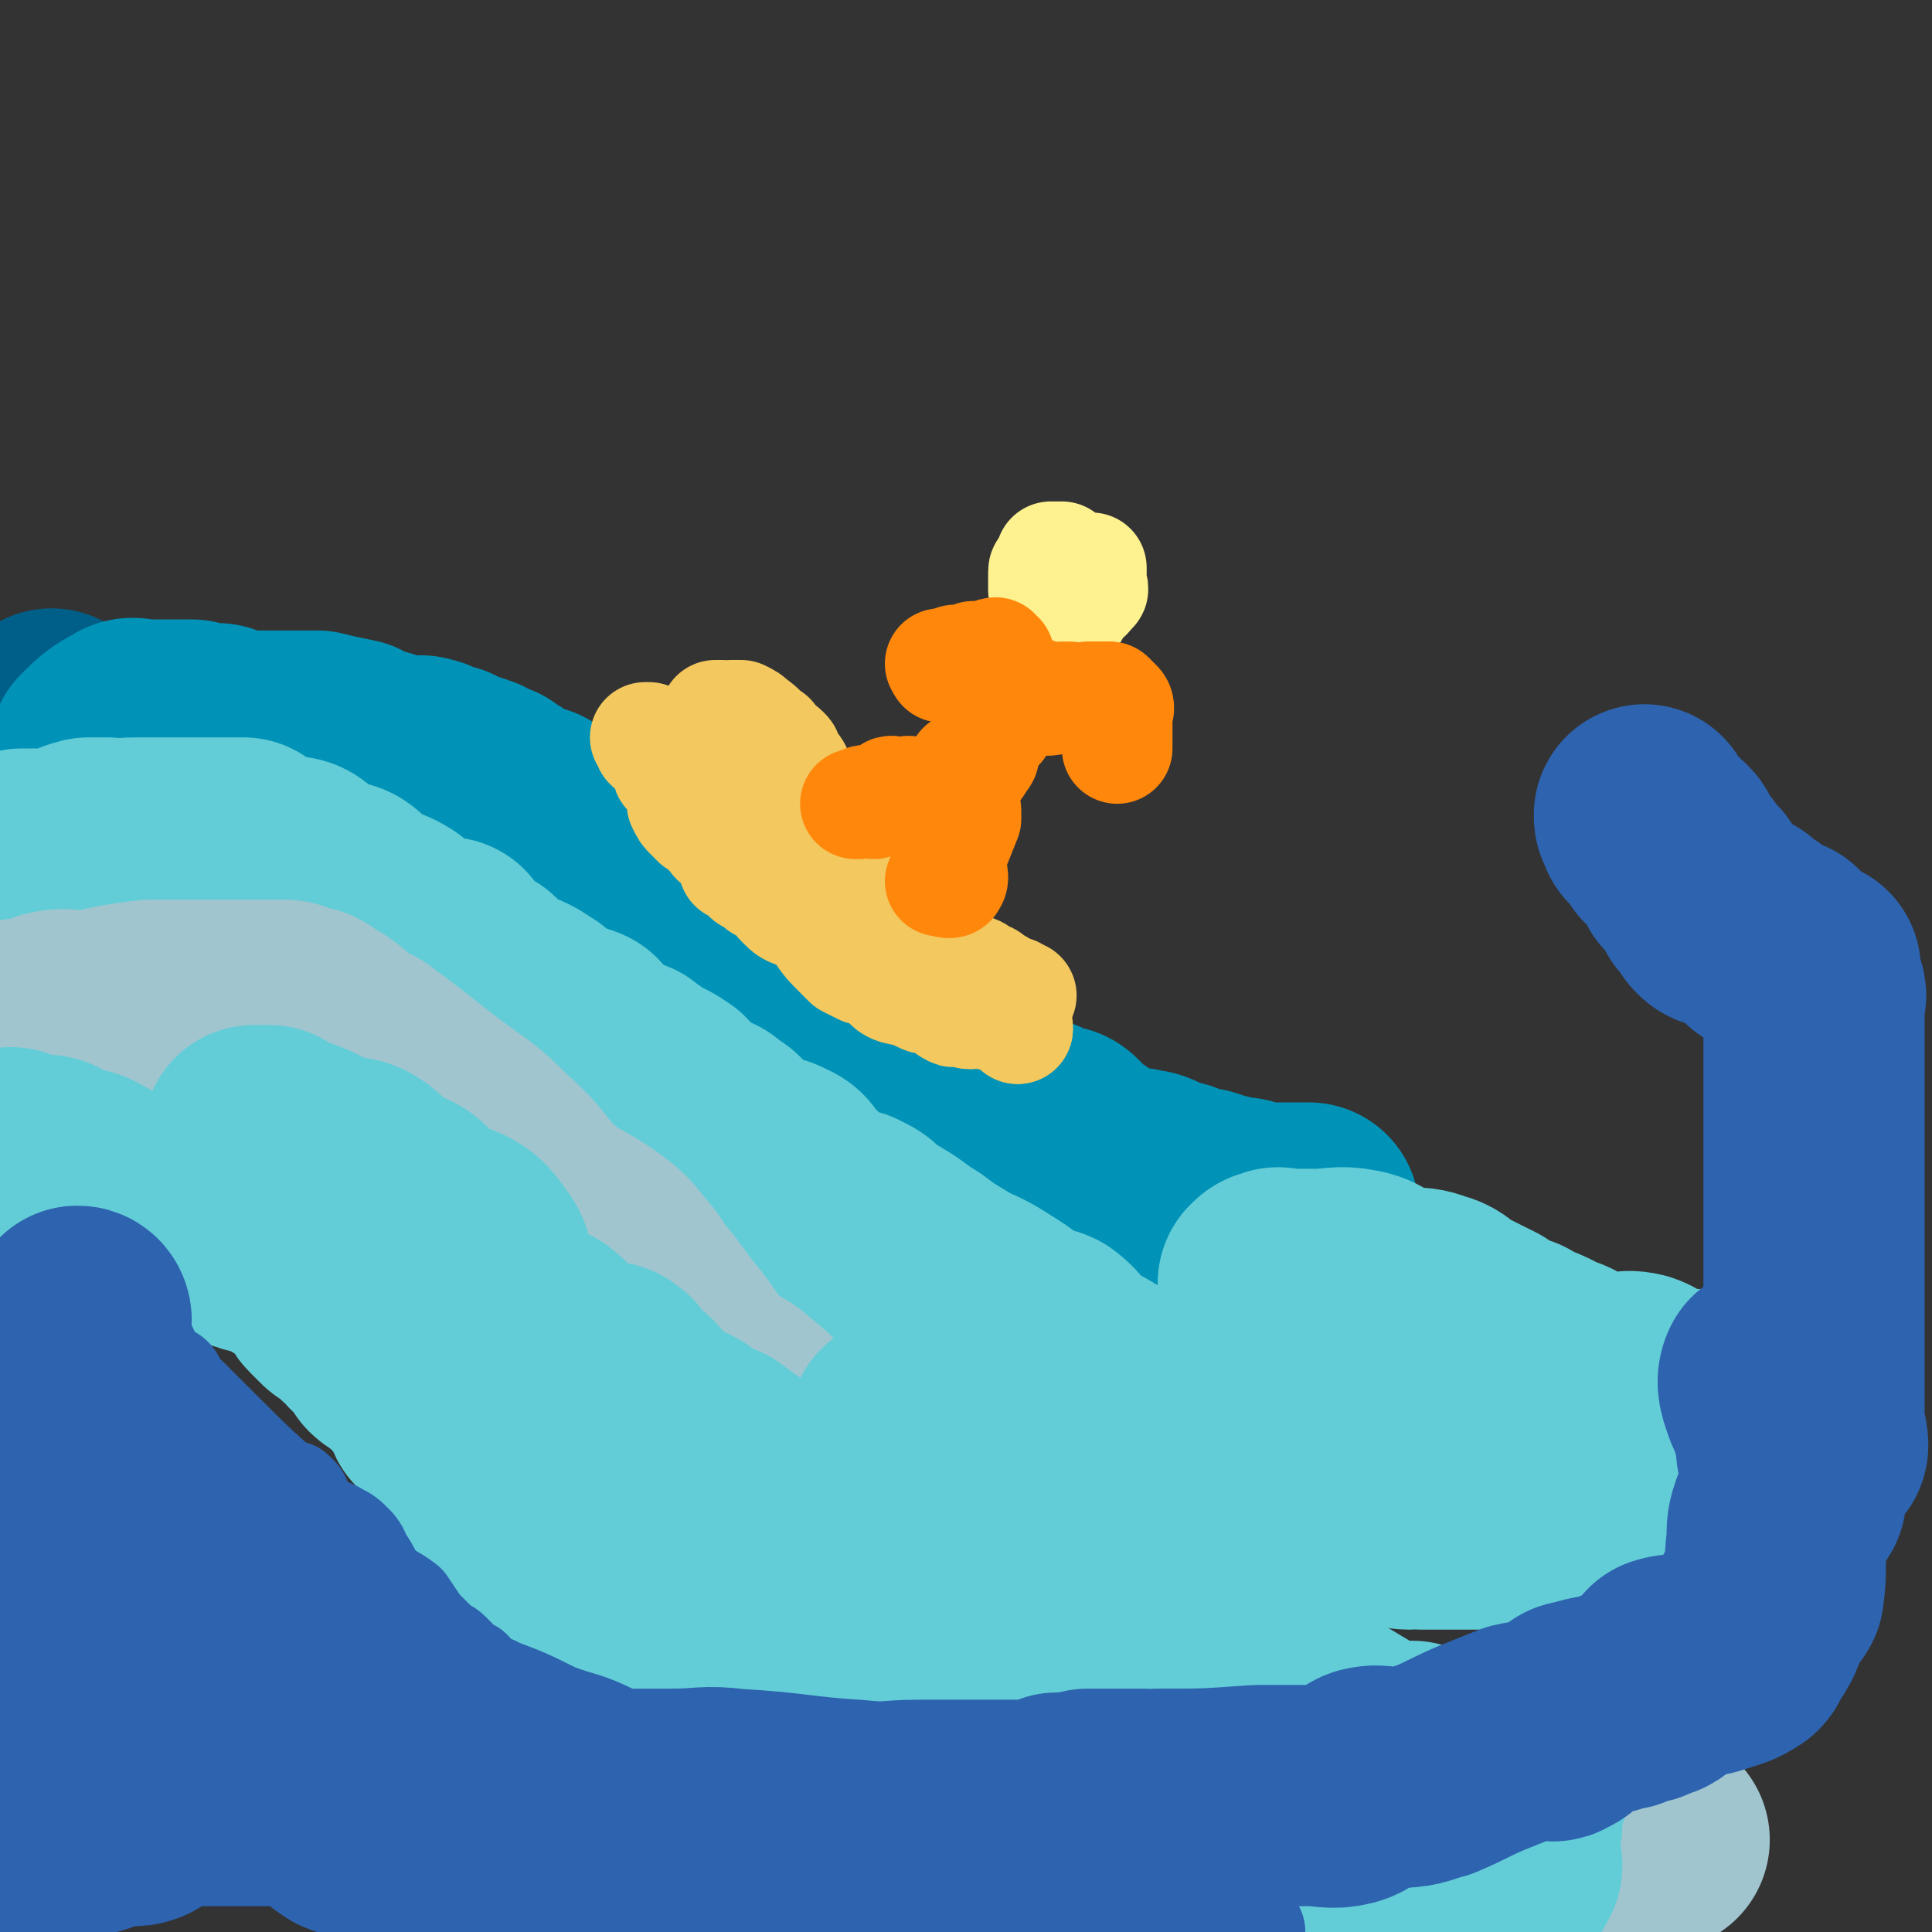 <svg viewBox='0 0 524 524' version='1.1' xmlns='http://www.w3.org/2000/svg' xmlns:xlink='http://www.w3.org/1999/xlink'><rect x="0" y="0" width="524" height="524" fill="#333333" stroke="none"/><g fill='none' stroke='#005F89' stroke-width='60' stroke-linecap='round' stroke-linejoin='round'><path d='M15,196c0,0 -1,0 -1,-1 '/></g>
<g fill='none' stroke='#0093B7' stroke-width='60' stroke-linecap='round' stroke-linejoin='round'><path d='M28,205c0,0 -1,0 -1,-1 3,-3 4,-4 8,-6 1,-1 2,0 3,0 0,0 0,0 0,0 2,0 2,0 4,0 1,0 1,0 1,0 2,0 2,0 3,0 2,0 2,0 4,0 1,0 1,0 2,0 2,1 2,1 5,1 1,0 1,0 2,0 2,1 2,2 4,2 1,1 2,0 3,0 2,0 2,0 4,0 1,0 1,0 3,0 1,0 1,0 3,0 1,0 1,0 1,0 1,0 1,0 2,0 1,0 1,0 2,0 1,0 1,0 2,0 1,0 1,0 3,0 4,1 4,1 9,2 1,0 1,1 3,2 2,1 2,1 5,1 1,1 1,1 2,1 3,0 3,1 5,1 3,1 3,-1 5,0 2,0 1,2 3,3 1,0 1,-1 3,-1 2,1 2,2 4,2 2,1 2,0 3,1 1,0 1,0 1,1 2,1 2,1 4,1 1,1 1,1 3,2 2,2 2,4 5,5 1,0 2,-2 3,-1 2,0 1,2 3,3 1,1 2,0 3,1 1,0 2,0 2,0 2,2 2,3 3,4 2,2 2,2 4,2 2,1 2,0 4,0 2,1 2,1 4,2 1,1 2,1 3,2 1,1 0,2 1,3 1,1 2,1 3,2 2,1 2,2 4,3 1,1 2,0 4,1 2,1 1,2 3,3 2,2 2,2 4,3 2,0 2,-1 4,0 2,2 1,3 3,4 2,2 4,0 6,2 2,1 0,4 2,5 1,1 2,-1 4,-1 0,0 0,1 0,1 2,1 2,1 4,2 0,0 0,1 0,1 2,1 3,0 5,1 0,1 -1,2 0,3 2,1 3,1 6,1 1,0 2,0 2,0 2,3 0,4 2,6 0,1 1,1 2,2 2,0 2,-1 3,0 1,0 1,0 2,0 1,1 1,1 2,2 2,2 2,3 5,4 1,1 2,-1 4,0 1,1 0,2 2,3 1,1 1,1 3,2 1,1 0,2 2,2 5,3 5,3 10,5 2,1 2,1 4,2 1,1 1,1 2,2 0,0 0,-1 1,0 1,1 1,2 3,3 1,2 2,1 4,2 1,1 1,1 2,1 1,1 1,1 3,1 2,1 2,1 5,2 1,0 1,0 2,1 1,1 1,1 1,2 1,1 1,1 1,1 2,1 2,1 4,2 2,2 1,3 3,4 1,1 2,0 3,0 1,0 1,0 2,1 1,0 1,1 2,1 1,1 1,0 2,0 2,0 2,-1 3,0 2,0 2,0 4,1 1,1 2,1 2,2 0,0 -1,1 -1,1 2,0 3,-1 5,-1 1,1 0,2 1,3 2,0 2,-1 3,-1 1,0 1,0 3,0 3,1 3,1 7,2 3,1 3,0 5,1 1,0 1,1 2,1 2,1 2,0 5,0 1,0 1,0 2,0 4,0 4,0 8,0 '/></g>
<g fill='none' stroke='#63CDD7' stroke-width='60' stroke-linecap='round' stroke-linejoin='round'><path d='M7,234c0,0 0,-1 -1,-1 0,0 1,0 1,0 0,0 0,0 0,0 5,0 5,0 9,0 4,-1 4,-2 8,-3 2,0 2,0 5,0 4,1 4,0 7,0 3,0 3,0 6,0 2,0 2,0 5,0 1,0 1,0 2,0 2,0 2,0 4,0 2,0 2,0 4,0 2,0 2,0 4,0 0,0 0,0 0,0 2,0 2,0 4,0 0,0 0,0 1,0 1,1 1,1 2,2 0,1 0,1 1,1 1,1 1,0 2,0 2,1 2,2 4,2 1,1 1,0 2,0 2,0 3,0 4,1 2,2 2,3 4,5 2,1 2,-1 4,0 1,0 0,1 0,1 2,0 2,-1 4,0 3,2 2,3 6,5 3,2 4,1 7,3 2,1 1,2 3,4 2,1 3,0 4,1 2,1 2,1 4,2 0,0 0,1 1,1 1,0 2,-1 3,-1 0,1 -1,3 0,4 0,0 0,-1 1,-1 2,2 2,3 4,5 1,1 1,0 2,0 1,0 1,-1 2,0 2,2 2,4 4,6 2,1 2,-1 4,0 3,1 3,1 6,3 2,1 2,2 4,4 0,0 0,1 1,1 2,1 2,1 4,1 2,1 2,0 4,1 1,1 0,2 2,5 1,1 1,2 3,3 3,1 4,0 8,1 0,1 0,1 0,1 3,1 3,1 5,3 3,1 3,1 6,3 1,1 0,2 2,3 4,3 5,3 9,5 2,2 3,2 4,3 4,4 3,5 8,8 3,1 4,-1 7,1 3,1 2,2 4,4 1,2 2,1 3,3 2,1 2,2 4,3 3,2 3,2 7,4 1,0 1,-1 2,0 3,1 3,2 5,4 2,1 2,1 4,2 5,3 4,3 9,6 4,3 4,3 9,6 5,3 5,2 11,6 5,3 4,3 9,6 3,2 4,1 6,2 4,3 3,4 7,7 3,2 4,2 7,4 4,2 4,3 8,5 4,2 4,1 8,3 1,1 1,1 2,1 2,2 3,2 4,3 0,0 -1,0 -1,0 1,0 1,1 3,2 3,1 4,1 7,3 1,0 1,1 2,2 4,1 5,0 8,2 2,1 1,2 4,4 1,1 2,1 4,2 1,0 1,0 2,0 2,0 2,0 4,1 1,0 1,0 2,0 1,1 1,1 1,1 1,1 0,2 1,3 2,1 2,0 5,0 2,0 2,-1 3,0 2,1 2,2 4,3 1,0 2,-1 4,-1 1,0 1,1 3,1 1,1 2,0 3,1 2,1 1,2 3,2 0,0 0,-1 1,-1 2,0 3,1 4,1 0,0 -2,0 -1,0 1,0 2,0 4,0 2,0 2,0 4,0 2,0 2,0 3,0 1,0 1,0 2,0 2,0 2,0 4,0 0,0 0,0 0,0 1,0 1,0 3,0 0,0 -1,0 -1,0 1,0 1,0 2,0 1,0 1,0 2,0 1,0 1,0 1,0 0,0 0,0 0,0 2,0 2,0 4,0 0,0 0,0 0,0 1,0 1,0 2,0 1,0 1,0 3,0 1,0 1,0 2,0 1,0 1,0 1,0 3,0 3,0 6,0 1,0 1,0 1,0 2,0 2,0 3,0 0,0 0,0 0,0 0,0 0,0 1,0 1,0 1,0 3,0 0,0 0,0 1,0 '/><path d='M345,350c0,0 -1,0 -1,-1 0,0 0,0 0,-1 1,-1 1,-1 2,-1 1,-1 1,0 2,0 5,0 5,0 9,0 5,0 6,-1 11,0 5,1 4,3 9,5 5,1 6,-1 11,1 4,1 3,2 7,4 4,2 4,2 8,4 4,3 4,3 8,4 5,3 5,2 10,5 4,1 4,2 7,3 4,2 4,2 8,2 4,1 4,-1 8,0 3,1 2,2 5,3 2,1 3,1 5,1 4,1 4,0 7,1 3,0 3,-1 5,0 0,0 0,0 1,0 1,1 1,0 2,0 2,0 2,0 4,0 0,0 0,0 0,0 '/></g>
<g fill='none' stroke='#A0C5CF' stroke-width='60' stroke-linecap='round' stroke-linejoin='round'><path d='M7,280c0,0 -1,-1 -1,-1 1,0 2,1 4,0 2,0 2,-1 4,-2 4,-1 4,0 8,0 9,-1 9,-2 19,-3 4,0 4,0 8,0 5,0 5,0 10,0 2,0 2,0 4,0 2,0 2,0 5,0 3,0 3,0 6,0 2,0 2,0 3,0 2,0 2,1 3,1 3,1 3,0 5,2 6,3 5,4 10,7 2,2 3,1 5,3 11,8 10,8 21,16 7,5 7,5 13,11 7,6 6,7 12,13 7,6 8,5 15,10 4,3 4,3 7,7 4,4 3,5 7,9 3,4 3,4 6,8 6,7 5,8 11,14 4,3 5,2 8,5 5,4 5,4 8,8 4,4 3,5 7,9 2,2 2,2 4,3 6,5 6,4 11,9 3,3 3,4 6,6 2,2 3,0 5,2 2,2 1,4 4,7 3,2 4,2 7,4 13,9 13,9 26,18 3,1 3,1 6,3 6,4 6,6 12,9 4,2 5,-1 8,0 5,3 3,6 9,8 11,5 11,3 23,7 5,1 5,2 9,3 16,4 16,3 31,7 9,2 9,3 18,5 13,3 13,3 26,6 8,2 8,2 16,3 5,1 5,1 10,1 2,0 2,1 4,1 '/></g>
<g fill='none' stroke='#63CDD7' stroke-width='60' stroke-linecap='round' stroke-linejoin='round'><path d='M4,315c0,0 -1,-1 -1,-1 0,0 0,0 0,0 2,2 2,2 5,2 2,1 2,0 3,0 2,0 2,0 3,1 1,0 0,1 0,1 3,1 3,1 5,1 2,1 2,0 4,1 4,2 3,2 7,4 2,1 2,1 4,2 2,0 2,0 4,1 2,0 3,-1 4,0 1,1 0,2 1,2 1,1 1,0 3,0 0,0 0,0 0,0 4,1 4,1 7,2 4,1 3,1 7,2 2,1 3,1 5,2 1,0 0,1 1,1 4,2 5,1 9,3 7,4 7,4 13,10 1,1 0,1 1,2 2,2 2,2 3,3 1,1 2,0 2,1 2,1 2,1 3,3 2,1 2,1 3,3 3,2 4,1 6,4 0,0 -1,1 -1,2 1,1 2,1 4,3 2,2 2,1 4,4 3,2 3,2 4,5 1,1 0,1 1,3 2,2 3,1 5,4 3,4 1,6 4,9 4,3 6,2 9,5 1,0 0,1 0,1 0,1 1,0 1,0 2,2 2,2 3,3 4,5 4,6 8,11 2,2 2,1 4,4 4,3 3,3 6,6 1,1 1,1 2,1 2,2 2,2 4,4 2,1 1,2 3,3 2,2 2,1 4,3 3,2 3,2 6,4 2,2 2,2 5,3 3,3 3,2 6,5 2,1 1,1 3,3 2,2 2,2 5,3 2,2 2,2 4,3 4,3 4,3 8,6 4,2 5,1 9,4 4,2 3,3 6,5 6,2 6,2 12,3 4,1 4,0 8,0 5,1 5,2 10,4 4,1 4,1 8,3 4,2 4,2 9,4 2,1 2,0 5,1 4,1 4,2 8,2 4,1 4,0 8,1 2,0 2,1 4,1 6,2 7,1 13,2 8,1 8,2 15,4 8,1 8,0 15,1 7,1 7,1 13,2 5,1 5,1 9,2 2,0 2,1 4,1 2,1 2,1 4,2 1,1 1,1 2,1 3,0 3,0 7,0 2,0 2,-1 3,0 1,0 1,0 2,1 0,1 0,1 1,1 4,0 4,0 8,0 2,0 2,0 4,0 '/><path d='M403,508c0,0 -2,0 -1,-1 2,0 3,0 6,0 '/><path d='M409,508c0,0 -1,-1 -1,-1 1,-1 1,0 2,-1 '/><path d='M410,506c0,0 -1,-1 -1,-1 '/><path d='M70,309c0,0 -2,-1 -1,-1 1,0 2,0 4,0 1,1 2,1 3,2 0,1 -1,2 0,2 1,1 1,-1 3,-1 3,1 3,1 5,2 2,1 2,2 4,2 1,1 1,0 3,1 4,1 4,0 7,2 3,2 1,4 4,5 3,3 5,1 8,3 4,3 3,6 7,8 1,1 1,-2 2,-1 5,2 7,2 10,7 4,4 0,7 3,12 3,4 5,4 9,7 3,2 3,2 6,3 5,4 4,5 9,8 3,2 3,1 7,2 2,0 2,0 3,1 1,0 0,2 1,3 2,2 3,1 5,3 1,1 1,1 2,3 2,1 1,2 3,3 3,2 4,2 8,4 2,1 1,1 3,2 3,2 3,2 6,3 4,3 4,3 7,5 3,3 3,3 6,5 4,3 4,4 8,6 3,2 3,0 6,2 2,1 2,2 4,4 1,1 1,1 3,2 9,4 9,4 18,9 5,3 5,3 10,7 2,1 2,1 4,2 5,3 5,2 10,5 5,2 4,3 9,5 2,2 1,2 4,3 5,3 6,2 11,5 2,2 2,3 4,5 3,2 3,2 7,3 7,3 7,2 14,5 10,4 9,6 19,9 6,3 7,2 14,3 8,3 7,3 15,5 5,1 5,1 9,2 5,1 5,1 10,2 5,1 5,1 10,2 3,1 3,2 6,3 4,1 4,0 8,1 0,1 0,1 0,1 '/><path d='M245,388c0,0 -1,-1 -1,-1 1,0 2,1 3,1 2,2 2,2 4,3 1,0 2,-1 2,-1 0,1 -1,2 0,2 1,2 2,2 3,4 1,1 1,1 2,2 3,2 4,1 7,3 4,2 4,2 8,5 4,4 5,3 9,7 5,5 4,6 9,10 5,4 5,4 11,7 4,2 4,2 8,4 6,4 6,4 12,9 6,5 5,6 12,11 6,4 7,4 14,7 2,1 3,0 4,1 4,1 4,2 7,4 5,3 5,3 10,6 3,1 3,2 6,3 4,1 4,0 8,0 8,2 7,3 15,5 4,1 4,1 8,2 1,0 1,0 1,0 '/><path d='M412,484c0,0 0,0 -1,-1 '/><path d='M412,484c0,0 0,0 -1,-1 '/><path d='M412,484c0,0 0,0 -1,-1 '/></g>
<g fill='none' stroke='#F3C85F' stroke-width='30' stroke-linecap='round' stroke-linejoin='round'><path d='M176,201c0,0 -1,-1 -1,-1 0,0 1,0 1,0 1,1 0,1 0,2 2,2 3,1 5,3 1,1 -1,2 0,4 0,1 1,0 1,0 2,2 2,2 2,5 1,1 1,1 1,3 0,1 0,1 0,1 1,2 1,2 2,3 1,1 1,1 2,2 2,1 2,1 4,3 0,0 -1,0 0,0 1,2 1,2 3,3 1,2 2,1 3,3 1,1 0,1 0,3 0,0 1,0 1,0 2,1 2,1 3,3 2,1 2,1 3,2 1,1 2,0 3,1 2,2 1,2 3,4 2,2 2,2 5,3 1,1 1,0 2,0 1,1 1,1 2,2 3,5 3,5 7,9 1,1 1,1 2,2 2,1 2,1 4,2 3,1 5,-1 7,1 1,0 -1,2 0,3 2,2 4,1 8,3 1,0 1,1 3,1 3,1 3,0 5,1 1,1 0,2 1,2 1,1 1,0 2,0 2,0 2,1 3,1 2,0 2,-1 4,0 4,1 4,0 8,2 1,0 1,1 1,2 '/><path d='M276,279c0,0 -1,-1 -1,-1 '/><path d='M195,195c0,0 -1,-1 -1,-1 0,0 1,0 2,0 1,1 1,0 2,0 1,0 1,0 1,0 1,0 1,0 2,0 2,1 2,1 3,2 3,2 2,2 5,4 2,3 2,2 4,4 1,1 0,1 0,2 1,2 2,1 3,3 1,2 0,2 1,3 1,2 1,2 1,3 2,1 2,1 3,2 2,2 1,2 2,4 1,2 1,2 2,3 1,1 1,1 2,1 1,1 1,1 3,2 1,1 2,0 3,1 0,1 0,1 0,2 1,2 2,1 3,2 1,1 -1,1 0,1 2,1 4,0 5,2 1,0 -2,0 -2,1 1,2 2,2 3,4 1,2 1,2 2,4 1,1 1,1 2,3 1,1 1,0 2,1 2,1 3,1 3,2 1,2 0,3 1,5 1,2 2,1 3,3 1,1 0,2 1,3 1,1 2,-1 3,0 1,0 0,1 0,2 1,0 1,-1 1,-1 2,0 2,0 3,1 2,0 3,1 3,2 1,0 0,0 0,0 0,0 0,0 1,0 1,0 1,0 2,1 2,1 2,1 3,2 0,1 0,1 1,1 2,1 2,0 4,1 '/><path d='M276,270c0,0 -1,-1 -1,-1 '/><path d='M276,270c0,0 -1,-1 -1,-1 '/></g>
<g fill='none' stroke='#FEF190' stroke-width='30' stroke-linecap='round' stroke-linejoin='round'><path d='M289,152c0,0 -1,0 -1,-1 -1,0 -1,0 -1,0 -1,0 -1,0 -2,0 0,1 1,1 0,2 0,1 0,1 -1,1 0,1 -1,0 -1,1 0,0 0,1 0,2 0,1 0,1 0,3 1,3 1,3 2,6 1,2 1,3 2,3 2,0 2,-1 3,-2 2,-1 1,-1 2,-3 0,0 0,0 0,0 2,-2 3,-2 4,-4 1,0 0,-1 0,-2 0,0 0,0 0,-1 0,-1 0,-1 0,-1 0,-1 0,-1 0,-2 '/></g>
<g fill='none' stroke='#FF880C' stroke-width='30' stroke-linecap='round' stroke-linejoin='round'><path d='M271,178c0,0 -1,0 -1,-1 -1,0 -1,1 -2,1 -1,0 -1,0 -1,0 -1,0 -1,0 -2,0 0,0 0,0 -1,0 -1,1 -1,2 -2,2 -1,1 -2,-1 -3,-1 -2,1 -2,1 -3,2 -1,0 0,0 0,0 '/><path d='M256,181c0,0 0,0 -1,-1 '/><path d='M274,187c0,0 -1,0 -1,-1 0,0 1,1 2,1 1,1 1,1 3,2 1,0 1,0 3,-1 0,0 0,0 0,0 0,1 0,2 1,2 3,0 3,0 6,-1 0,0 0,0 0,0 1,0 1,0 2,0 '/><path d='M296,190c0,0 -1,-1 -1,-1 0,0 1,0 1,0 '/><path d='M297,190c0,0 -1,-1 -1,-1 1,0 2,0 3,0 '/><path d='M300,190c0,0 -1,-1 -1,-1 0,0 1,0 2,0 '/><path d='M301,190c0,0 0,-1 -1,-1 '/><path d='M301,190c0,0 0,-1 -1,-1 '/><path d='M301,190c0,0 0,-1 -1,-1 '/><path d='M301,190c0,0 -1,-1 -1,-1 1,0 2,1 3,2 1,1 0,2 0,3 0,1 0,1 0,2 0,0 0,-1 0,-1 0,1 0,1 0,2 0,2 0,2 0,4 0,1 0,1 0,2 '/><path d='M271,195c0,0 -1,-1 -1,-1 0,0 0,1 1,2 0,0 0,0 0,1 '/><path d='M271,197c0,0 0,-1 -1,-1 -1,2 -2,3 -3,5 0,1 1,1 0,2 0,2 0,2 -1,3 -1,2 -1,2 -3,3 0,0 0,0 -1,0 '/><path d='M262,209c0,0 0,-1 -1,-1 0,1 1,2 1,3 -1,2 -1,2 -2,3 0,0 0,0 -1,0 0,1 0,1 0,1 -1,1 0,1 -1,1 -1,1 -1,1 -2,1 '/><path d='M262,220c0,0 0,-2 -1,-1 0,0 1,1 1,2 0,1 0,1 0,1 -2,5 -2,5 -4,10 0,1 0,1 0,2 0,3 1,4 0,5 0,1 -2,0 -3,0 0,0 0,0 0,0 '/><path d='M248,217c0,0 0,-1 -1,-1 0,-1 0,-1 0,-1 -1,-1 -1,0 -2,0 -1,0 -1,0 -1,0 -2,0 -2,-1 -3,0 -2,1 -2,2 -4,3 -1,0 -1,-1 -2,-1 -1,0 -2,1 -3,1 0,0 1,0 1,0 '/></g>
<g fill='none' stroke='#2D63AF' stroke-width='30' stroke-linecap='round' stroke-linejoin='round'><path d='M12,351c0,0 -1,-1 -1,-1 1,0 3,0 5,0 0,1 -2,0 -2,0 2,0 3,0 5,0 1,0 1,0 2,0 4,4 3,5 7,8 3,3 3,2 6,4 3,2 3,2 5,5 1,2 0,3 2,5 1,2 2,1 4,2 2,1 1,2 2,3 1,2 2,2 3,3 5,5 5,5 10,10 8,8 8,8 17,16 1,0 2,-1 2,0 2,1 1,2 2,4 1,2 1,2 3,3 3,3 4,2 7,4 2,1 2,1 4,3 2,2 1,3 3,5 2,3 1,3 4,6 3,3 3,2 7,5 2,3 2,3 4,6 3,3 3,3 6,6 1,1 1,0 2,1 1,1 1,1 3,3 1,1 1,1 3,2 0,1 0,1 0,1 2,2 2,2 5,3 1,1 1,0 2,1 8,3 8,3 16,7 8,3 8,2 16,6 4,2 4,3 8,6 7,3 7,3 14,6 2,1 2,1 4,2 1,0 1,0 2,1 1,1 0,2 1,2 1,1 2,0 3,1 3,2 3,2 5,4 5,3 5,4 10,6 13,5 13,5 26,8 8,2 8,1 16,3 5,1 5,2 10,4 7,2 7,2 13,3 5,2 5,1 9,2 5,1 5,2 9,3 3,0 3,-1 6,-1 4,1 4,1 7,2 4,0 5,0 9,0 4,0 4,0 8,0 5,0 5,0 10,0 2,0 2,0 3,0 '/><path d='M339,524c0,0 -1,-1 -1,-1 0,0 0,0 0,1 '/></g>
<g fill='none' stroke='#2D63AF' stroke-width='60' stroke-linecap='round' stroke-linejoin='round'><path d='M22,358c0,0 0,-1 -1,-1 -1,3 -1,4 -1,7 -1,6 -1,6 -2,12 -1,11 -1,11 -2,21 -1,9 -1,9 0,18 1,9 0,10 3,18 3,5 4,5 9,9 1,1 1,1 3,2 6,6 6,6 13,12 4,4 4,4 8,7 8,4 9,4 17,8 7,4 7,4 13,7 12,6 16,8 24,12 1,1 -3,-1 -5,-2 -4,-3 -5,-2 -8,-6 -12,-11 -11,-12 -22,-24 -8,-8 -10,-7 -16,-16 -2,-4 2,-5 0,-9 -2,-5 -6,-3 -9,-8 -5,-10 -3,-11 -6,-23 -1,-6 0,-7 -2,-12 0,-1 -1,1 -1,1 3,4 4,4 7,8 6,7 6,7 11,14 7,10 6,10 13,20 17,21 16,21 34,41 8,10 10,9 18,20 12,13 11,14 22,27 3,5 3,5 8,8 4,2 4,2 9,3 2,1 2,0 4,0 2,0 2,0 4,0 2,0 2,0 3,0 3,0 3,0 5,0 4,0 4,0 7,0 1,0 1,0 2,0 3,0 3,0 6,0 14,0 14,0 28,0 8,0 8,0 15,0 3,0 3,0 5,0 0,0 0,0 -1,0 0,0 0,0 -1,0 -2,0 -2,0 -4,0 -1,0 -1,0 -2,0 -3,0 -3,0 -5,0 -1,0 -1,0 -1,0 -4,0 -4,0 -7,0 -13,0 -13,2 -26,0 -9,-1 -10,-1 -18,-6 -5,-3 -2,-7 -7,-10 -7,-4 -9,-1 -17,-3 -9,-2 -9,-3 -18,-7 -10,-3 -11,-2 -21,-6 -8,-2 -8,-2 -16,-5 -3,-2 -3,-2 -5,-5 -2,-1 -2,-2 -4,-3 -5,-3 -6,-3 -11,-5 -5,-2 -5,-1 -9,-3 -9,-4 -10,-4 -19,-9 -6,-3 -5,-4 -12,-7 -7,-5 -7,-5 -15,-8 -1,0 -1,1 -2,0 -3,0 -3,-1 -7,-2 -2,0 -2,0 -4,0 -1,0 -1,0 -2,0 -1,0 -1,0 -2,0 0,0 0,0 -1,0 -1,0 -1,0 -2,0 0,0 0,0 0,0 -1,0 -1,0 -3,0 0,0 0,0 0,0 -1,2 -1,3 -2,4 0,1 -1,0 -2,1 -1,2 -1,3 -2,5 -1,2 -2,2 -3,4 0,2 1,2 1,5 0,3 0,3 0,6 0,2 -1,2 0,4 1,3 1,3 3,5 3,2 4,2 7,4 3,2 2,3 5,4 2,1 3,-2 5,-1 2,0 1,1 2,2 2,0 3,-1 6,-1 0,0 0,0 1,0 3,0 4,1 7,0 4,-1 3,-2 7,-3 4,0 5,1 7,0 1,0 -1,-1 -1,-1 1,-1 2,-1 5,-2 5,-1 5,-1 10,-2 3,0 3,0 6,0 7,0 7,0 13,0 11,0 11,0 21,0 14,0 14,0 27,0 13,0 13,1 26,1 10,0 10,0 19,0 9,0 9,0 18,0 9,0 9,-1 17,0 17,1 17,2 33,3 9,1 9,0 17,0 11,0 11,0 22,0 3,0 3,0 6,0 4,0 4,0 8,-1 1,0 1,-1 2,-1 4,0 4,0 8,-1 8,0 8,0 15,0 2,0 2,1 4,0 13,0 13,0 27,-1 3,0 3,0 7,0 4,0 4,0 7,0 5,0 6,1 10,0 4,-1 3,-4 6,-5 4,-1 5,1 9,0 4,0 5,-1 9,-2 7,-3 6,-3 13,-6 5,-2 5,-2 10,-4 4,-1 4,0 8,-1 1,0 1,1 2,0 3,-1 2,-2 4,-4 1,-1 1,-1 2,-1 6,-2 6,-1 11,-3 2,0 1,0 3,-1 3,-1 3,0 6,-2 2,0 2,-1 3,-2 1,-2 0,-3 1,-4 3,-1 3,0 6,0 4,0 4,0 7,-1 3,-1 4,-1 7,-3 1,-1 0,-1 1,-3 1,-1 1,0 2,-2 2,-3 1,-4 3,-8 1,-2 2,-1 3,-3 1,-7 0,-7 1,-14 0,-4 0,-4 1,-7 1,-2 1,-2 2,-4 0,0 0,-1 1,-1 0,0 1,0 1,0 -1,-5 -1,-5 -2,-11 -1,-3 0,-3 -1,-6 0,-2 0,-2 -1,-4 -1,-3 -1,-3 -2,-5 -1,-3 -2,-5 -1,-7 1,-1 3,0 4,1 2,3 1,4 3,8 1,3 2,2 3,5 1,1 1,1 2,2 0,2 1,4 1,3 0,-2 -1,-4 -1,-8 0,-4 0,-4 0,-7 0,-3 0,-3 0,-7 0,-2 0,-2 0,-5 0,-1 0,-1 0,-2 0,-1 0,-1 0,-3 0,-1 0,-1 0,-2 0,-2 0,-2 0,-5 0,-3 0,-3 0,-7 0,-3 0,-3 0,-6 0,-4 0,-4 0,-7 0,-2 0,-2 0,-5 0,-3 0,-3 0,-7 0,-1 0,-1 0,-1 0,-2 0,-2 0,-4 0,-3 0,-3 0,-6 0,-3 0,-3 0,-7 0,-3 0,-3 0,-7 0,-4 0,-4 0,-8 0,-4 0,-4 0,-8 0,-3 0,-3 0,-7 0,-1 0,-1 0,-1 0,-1 1,-2 0,-3 0,-2 -1,-2 -2,-4 0,-1 1,-1 1,-2 -2,-1 -3,0 -4,-2 -2,-1 -2,-2 -4,-4 -2,-1 -3,0 -5,-1 0,0 2,0 1,0 0,-1 -1,-1 -2,-1 -1,-1 -1,-1 -1,-2 0,0 0,0 -1,0 -1,-1 -1,0 -2,-1 0,0 0,-1 -1,-2 -2,-1 -2,0 -4,-1 -2,0 -2,0 -3,-1 -1,-1 0,-2 -1,-3 0,-1 -1,0 -2,-1 -1,-2 0,-3 -1,-4 -1,-2 -2,-1 -4,-3 0,-1 0,-1 0,-2 -2,-2 -2,-2 -3,-3 -1,-2 0,-2 -1,-3 -1,-1 -2,0 -2,0 0,-1 1,-1 1,-1 -2,-2 -3,-2 -5,-4 0,0 0,0 0,-1 -1,-1 -1,-1 -1,-2 '/></g>
</svg>
